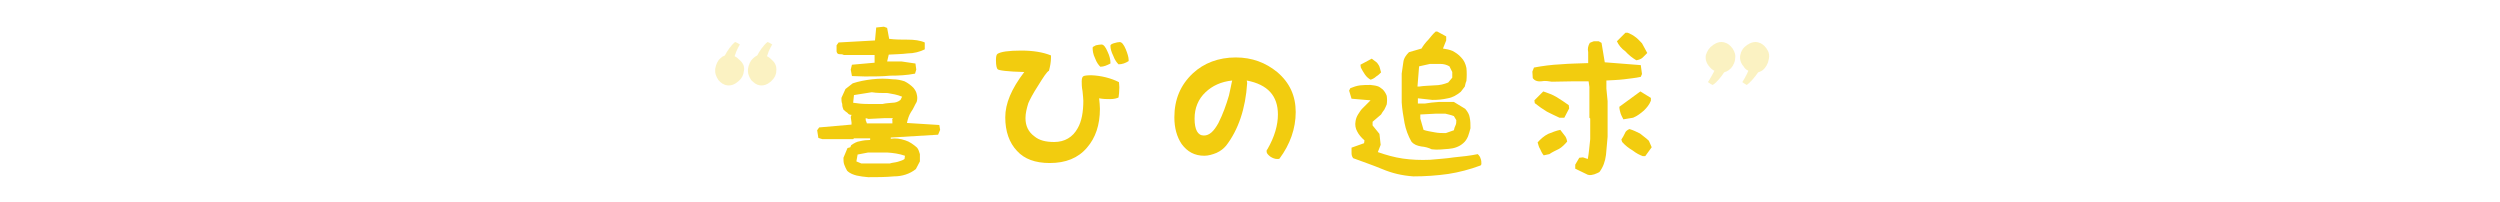 <?xml version="1.0" encoding="utf-8"?>
<!-- Generator: Adobe Illustrator 19.2.1, SVG Export Plug-In . SVG Version: 6.00 Build 0)  -->
<svg version="1.1" id="レイヤー_1" xmlns="http://www.w3.org/2000/svg" xmlns:xlink="http://www.w3.org/1999/xlink" x="0px"
	 y="0px" viewBox="0 0 618 50" style="enable-background:new 0 0 618 50;" xml:space="preserve">
<style type="text/css">
	.st0{opacity:0.25;fill:#F2CC0F;}
	.st1{fill:#F2CC0F;}
	.st2{fill:#00AA0C;}
</style>
<g>
	<path class="st0" d="M182.4,20.2c-0.8,0.7-1.7,1-2.6,0.9c-0.9-0.1-1.6-0.6-2.2-1.3c-0.6-0.9-0.9-1.7-0.8-2.8c0.2-1.1,0.6-2,1.3-2.6
		c0.3-0.3,0.6-0.5,1.1-0.7c0.5-1,1.5-2.5,2.5-3.3c0.1-0.1,1.2,0.6,1.2,0.6s-0.8,1.2-1.3,2.9c0.6,0.3,0.9,0.6,1.3,1
		c0.8,0.7,1.2,1.6,1,2.6C183.8,18.5,183.4,19.4,182.4,20.2z M190.5,20.2c-0.8,0.7-1.7,1-2.6,0.9c-0.9-0.1-1.5-0.6-2.2-1.3
		c-0.6-0.9-0.9-1.7-0.8-2.8c0.2-1.1,0.6-2,1.3-2.6c0.3-0.3,0.6-0.5,1-0.7c0.5-1,1.5-2.5,2.5-3.3c0.1-0.1,1.2,0.6,1.2,0.6
		s-0.8,1.2-1.3,2.9c0.6,0.3,0.9,0.6,1.3,1c0.8,0.7,1.1,1.6,1,2.6C191.9,18.5,191.4,19.4,190.5,20.2z"/>
	<path class="st1" d="M211.8,43.4c-0.8-0.2-1.7-0.5-2.4-1.2c-0.3-0.5-0.5-1-0.7-1.5c-0.2-0.5-0.2-1.2-0.2-1.7l1-2.4l0.7-0.2l0.2-0.5
		c0.7-0.5,1.4-0.9,2.2-1c0.8-0.2,1.7-0.3,2.5-0.3v-0.4h-4l-0.2,0.2h-7.6l-1-0.3l-0.3-1.9l0.5-0.7l8-0.7v-0.5l-0.2-1.4l0.2-0.5
		c-0.5,0-0.8-0.2-1-0.5c-0.3-0.2-0.7-0.5-1-0.8c-0.2-0.5-0.3-0.8-0.3-1.4c-0.2-0.5-0.2-1-0.2-1.5l1-2.2l1.8-1.4
		c1.5-0.5,3.1-0.8,4.8-1s3.4-0.2,5.1,0c1,0,2,0.2,2.9,0.5c0.8,0.4,1.5,0.9,2.2,1.6c0.4,0.5,0.7,1,0.8,1.5c0.2,0.7,0.2,1.4,0,2
		c-0.5,0.8-0.8,1.7-1.4,2.5c-0.5,0.8-0.8,1.7-1,2.7l8,0.5l0.2,1.2l-0.5,1.2l-11.7,0.7v0.3c1.2-0.2,2.4,0,3.6,0.4c1,0.3,2,1,2.9,1.8
		c0.4,0.5,0.5,1,0.7,1.6c0,0.5,0,1.2,0,1.8l-1,1.9c-1.5,1.2-3.4,1.8-5.4,1.8c-2.2,0.2-4.2,0.2-6.4,0.2
		C213.5,43.7,212.7,43.6,211.8,43.4z M210.6,18.8l-0.3-1.6l0.3-1.2l5.6-0.5v-1.9h-7.6c-0.3-0.2-0.7-0.2-1-0.2
		c-0.5,0-0.7-0.2-0.8-0.7v-1.5l0.5-0.7l9-0.5l0.3-3.2l1.9-0.2l0.8,0.3l0.5,2.7c1.5,0.2,3,0.2,4.6,0.2s3.1,0.2,4.2,0.7v1.7
		c-1.2,0.6-2.7,1-4.2,1c-1.5,0.2-3.2,0.2-4.7,0.3l-0.4,1.7c1.2,0,2.4,0,3.6,0c1.2,0.2,2.2,0.3,3.4,0.5l0.2,1.5l-0.3,1
		c-2,0.4-4.1,0.5-6.1,0.5c-2,0.2-4.1,0.2-6.3,0.2L210.6,18.8z M223,23.9c-1.2-0.5-2.4-0.7-3.6-0.9c-1.3,0-2.7,0-3.9-0.2l-4.4,0.7
		l-0.2,1.9c1.2,0.2,2.4,0.3,3.6,0.3c1.2,0,2.5,0,3.7,0c0.8-0.2,1.5-0.2,2.4-0.3c0.7,0,1.4-0.2,2-0.7L223,23.9z M223.7,38.5
		c-1.4-0.5-2.9-0.7-4.4-0.8c-1.5,0-3.2,0-4.7,0l-2.6,0.5l-0.3,1.7l1.2,0.5h7.1c0.5-0.2,1.2-0.2,1.9-0.4c0.5-0.2,1.2-0.3,1.7-0.7
		L223.7,38.5z M220.5,29.7l0.2-0.5h-2l-4,0.2l-0.7-0.2v0.5l0.3,0.8h6.3V29.7z"/>
	<path class="st1" d="M276.6,20.3c0,0.2,0.1,0.7,0.1,1.3c0,1-0.1,1.9-0.2,2.5c-0.4,0.2-1.1,0.4-2.1,0.4c-0.8,0-1.6,0-2.7-0.2
		c0.1,1,0.2,1.8,0.2,2.6c0,4-1.1,7.2-3.2,9.6c-2.2,2.6-5.3,3.8-9.2,3.8c-3.6,0-6.3-1-8.1-3c-1.9-2-2.9-4.8-2.9-8.3
		c0-3.4,1.5-7,4.7-11.2c-4.2-0.1-6.4-0.4-6.6-0.7c-0.2-0.2-0.4-0.9-0.4-2.2c0-0.9,0.1-1.4,0.4-1.6c0.8-0.5,2.7-0.8,5.8-0.8
		c3,0,5.4,0.4,7.4,1.2c0,0.1,0,0.3,0,0.6c0,1-0.2,2.1-0.5,3.2c-0.5,0.2-1.4,1.6-2.7,3.7c-1.3,2-2,3.4-2.4,4.3
		c-0.4,1.3-0.7,2.5-0.7,3.7c0,1.9,0.7,3.4,2.2,4.5c1.2,1,2.8,1.4,4.9,1.4c2.6,0,4.6-1.2,5.8-3.4c1-1.7,1.4-4.1,1.4-6.8
		c0-0.5-0.1-1.3-0.2-2.4c-0.2-1-0.2-1.8-0.2-2.4c0-0.8,0.2-1.2,0.5-1.3c0.2-0.1,0.8-0.2,1.9-0.2C272.2,18.7,274.6,19.3,276.6,20.3z
		 M272.3,11c0.5,0,1,0.6,1.5,1.8c0.5,1,0.7,2,0.7,2.6c0,0.2,0,0.3,0,0.3c-0.8,0.4-1.6,0.8-2.5,0.8c-0.4-0.4-0.9-1-1.3-2.1
		c-0.5-1-0.6-1.9-0.6-2.6c0-0.2,0.2-0.3,0.8-0.6C271.4,11.1,271.9,11,272.3,11z M276.8,10.4c0.5,0,1,0.6,1.5,1.8
		c0.4,1,0.7,1.9,0.7,2.6c0,0.2,0,0.3,0,0.3c-0.8,0.5-1.6,0.8-2.5,0.8c-0.4-0.4-0.9-1-1.3-2.1c-0.5-1-0.7-1.8-0.7-2.5
		c0-0.2,0.2-0.4,0.8-0.6C276,10.5,276.4,10.4,276.8,10.4z"/>
	<path class="st1" d="M305.5,14.2c4,0,7.4,1.3,10.2,3.6c3.1,2.6,4.6,5.9,4.6,9.9c0,4.1-1.4,8-4,11.5c-0.1,0.1-0.3,0.1-0.6,0.1
		c-0.5,0-1.1-0.2-1.7-0.6c-0.6-0.5-0.9-0.8-0.9-1.3c0-0.2,0-0.3,0.2-0.5c1.8-3.1,2.6-6,2.6-8.6c0-4.6-2.5-7.4-7.7-8.4
		c0.1,0.5,0.1,0.6,0.1,0.6c-0.4,6.4-2.2,11.6-5.2,15.5c-0.6,0.7-1.3,1.3-2.4,1.8c-1,0.4-2,0.7-3,0.7c-2.4,0-4.2-1-5.6-2.9
		c-1.2-1.8-1.8-4-1.8-6.6c0-4.4,1.5-8,4.6-10.9C297.6,15.6,301.2,14.2,305.5,14.2z M297.6,33.5c1.4,0,2.5-1.1,3.6-3.1
		c1.1-2.2,1.9-4.4,2.6-6.8c0.3-1.5,0.6-2.6,0.7-3.3l0.1-0.4c-2.8,0.3-4.9,1.3-6.6,2.9c-1.8,1.7-2.7,3.9-2.7,6.5
		C295.3,32.1,296.1,33.5,297.6,33.5z"/>
	<path class="st1" d="M341.7,41.8c-2.4-1-4.8-1.8-7.2-2.7c-0.3-0.4-0.4-0.8-0.4-1.3c0-0.4,0-0.8,0-1.3l3.1-1.1l0.1-0.7
		c-0.8-0.7-1.4-1.4-1.8-2.2c-0.4-0.7-0.6-1.6-0.4-2.6c0.1-0.6,0.3-1.1,0.6-1.6c0.3-0.4,0.6-1,1-1.4l2.1-2.1l-4.7-0.4l-0.6-2l0.3-0.6
		c0.7-0.3,1.6-0.6,2.4-0.7c0.8-0.1,1.7-0.1,2.6-0.1c0.6,0.1,1.1,0.1,1.7,0.3c0.4,0.1,0.8,0.4,1.3,0.8c0.4,0.4,0.8,1,1,1.6
		c0.1,0.7,0.1,1.4,0,2.1c-0.2,0.4-0.3,0.8-0.6,1.3c-0.3,0.4-0.6,0.8-0.8,1.2l-2.1,1.8V31l1.7,2.1l0.3,2.7l-0.7,1.8
		c2,0.7,4.1,1.3,6.2,1.6c2.1,0.3,4.3,0.4,6.7,0.3c2-0.2,4-0.3,5.9-0.6c2-0.2,4-0.4,5.9-0.8c0.4,0.4,0.6,0.7,0.7,1.1
		c0.2,0.4,0.2,1,0.2,1.4l-0.2,0.3c-2.7,1-5.4,1.7-8,2.1c-2.8,0.4-5.7,0.6-8.6,0.6C346.5,43.4,344.1,42.8,341.7,41.8z M337.4,18.4
		c-0.4-0.6-0.7-1.1-1-1.7l-0.1-0.7l2.8-1.5c0.4,0.3,0.8,0.6,1.3,1c0.3,0.4,0.6,0.8,0.7,1.3l0.3,1.1c-0.4,0.4-0.7,0.7-1.2,1
		c-0.4,0.4-1,0.7-1.4,0.8C338.3,19.4,337.8,19,337.4,18.4z M351.3,36.2c-1-0.2-1.7-0.4-2.4-1.2c-0.8-1.4-1.4-3-1.7-4.6
		c-0.3-1.7-0.6-3.4-0.7-5.1v-7.1c0.1-1,0.3-1.8,0.4-2.8c0.1-1,0.7-1.8,1.4-2.5l3.1-0.9c0.4-0.7,1-1.5,1.7-2.2c0.6-0.7,1.1-1.4,1.8-2
		h0.4l2.2,1.2v1l-0.8,2c0.8,0.1,1.7,0.3,2.4,0.6c0.7,0.4,1.4,0.8,2.1,1.6c0.7,0.7,1.1,1.6,1.3,2.6c0.1,1,0.1,2.1,0,3.2
		c-0.2,0.4-0.3,1-0.4,1.4c-0.3,0.4-0.6,0.8-1,1.3c-1,0.8-2,1.4-3.2,1.6c-1.3,0.3-2.5,0.4-3.8,0.4l-3.6-0.4v1.3h1.7
		c1.1-0.2,2.2-0.3,3.5-0.4c1.3,0,2.4,0,3.7,0l2.8,1.7c0.6,0.7,1,1.4,1.1,2.1c0.2,0.9,0.2,1.7,0.2,2.7c-0.2,0.7-0.3,1.2-0.6,2
		c-0.3,0.7-0.7,1.3-1.2,1.7c-1,0.9-2.3,1.3-3.6,1.4c-1.4,0.1-2.8,0.3-4.2,0.1C353.1,36.5,352.3,36.3,351.3,36.2z M359,19.2v-1.4
		l-0.7-1.4c-0.7-0.4-1.4-0.6-2.3-0.6s-1.7,0-2.5,0l-2.7,0.6l-0.4,5h0.4c1.2-0.2,2.5-0.2,3.8-0.3c1.3,0,2.4-0.3,3.4-0.7L359,19.2z
		 M359.8,31c0.2-0.4,0.2-0.8,0.2-1.3l-0.6-1c-0.7-0.3-1.4-0.4-2.1-0.6c-0.7,0-1.6,0-2.4,0l-3.8,0.2v1l0.8,2.8
		c0.8,0.3,1.7,0.4,2.7,0.6c1,0.2,1.8,0.2,2.8,0.2l2-0.7C359.5,31.7,359.6,31.4,359.8,31z"/>
	<path class="st1" d="M389.4,41.7v-1l1-1.7l0.9-0.1l1.2,0.4c0.3-1.5,0.4-3.2,0.6-4.9c0-1.7,0-3.4,0-5.1l-0.2-0.2v-7.6l-0.2-1.4h-3.5
		l-5.6,0.1c-0.7-0.1-1.6-0.3-2.6-0.1c-1,0.1-1.7-0.2-2.1-0.8l-0.1-1.6l0.4-1c2.1-0.4,4.4-0.7,6.6-0.8c2.3-0.2,4.5-0.2,6.8-0.3
		c0-0.8,0-1.7,0-2.7c-0.2-0.9,0-1.6,0.4-2.3c0.3-0.1,0.6-0.3,1-0.4c0.4,0,0.7,0,1.2,0l0.7,0.4l0.8,4.8l8.9,0.7l0.3,2.2l-0.3,0.7
		c-1.3,0.3-2.7,0.4-4.1,0.6c-1.6,0.2-3,0.2-4.4,0.3v2l0.3,3.1v8.8c-0.1,1.6-0.3,3-0.4,4.5c-0.2,1.6-0.7,3-1.6,4.2
		c-0.4,0.3-0.9,0.4-1.3,0.6c-0.4,0.1-1,0.3-1.6,0.1L389.4,41.7z M382.4,27.6c-1-0.6-2-1.3-3-2.1l-0.1-0.7l2.2-2.2
		c1.2,0.4,2.3,0.8,3.3,1.4c1,0.6,2,1.3,3,2l0.1,0.8l-1.2,2.3h-1.2C384.4,28.6,383.4,28.1,382.4,27.6z M380.7,36.8
		c-0.3-0.4-0.4-1-0.6-1.6c0.7-0.8,1.6-1.6,2.6-2.1c1-0.4,2-0.8,3-1c0.3,0.4,0.6,0.8,1,1.3c0.4,0.4,0.6,1,0.7,1.6
		c-0.6,0.7-1.3,1.4-2,1.8c-0.8,0.4-1.7,0.8-2.4,1.3l-1.4,0.3C381.2,37.9,380.9,37.3,380.7,36.8z M401.8,12.7c-1-0.7-1.7-1.6-2.1-2.5
		l2.1-2.1h0.6c0.7,0.3,1.3,0.6,1.8,1c0.6,0.4,1.1,1,1.7,1.6l1.3,2.4c-0.4,0.4-0.7,0.7-1.1,1.1c-0.4,0.4-1,0.6-1.6,0.7
		C403.5,14.3,402.6,13.6,401.8,12.7z M400.6,28c-0.1-0.4-0.3-1-0.3-1.6l5.2-3.8l2.6,1.6v0.7c-0.4,1-1,1.7-1.7,2.4
		c-0.8,0.7-1.7,1.4-2.7,1.8l-2.4,0.4C401.1,29.1,400.8,28.6,400.6,28z M403.6,37.2c-1-0.6-1.8-1.2-2.6-2.1l-0.2-0.6
		c0.3-0.4,0.6-1,0.9-1.6c0.1-0.4,0.6-0.8,1.1-1c1,0.3,1.8,0.7,2.6,1.1c0.7,0.6,1.5,1.1,2.2,1.8l0.7,1.6l-1.6,2.2h-0.6
		C405.3,38.3,404.5,37.9,403.6,37.2z"/>
	<path class="st0" d="M423.5,11.1c0.9-0.6,1.8-0.9,2.8-0.6c0.8,0.2,1.4,0.7,2,1.5c0.6,0.9,0.8,1.7,0.6,2.8c-0.2,1.1-0.8,2-1.5,2.5
		c-0.4,0.3-0.7,0.4-1.2,0.6c-0.6,0.9-1.7,2.4-2.8,3.1c-0.2,0-1.2-0.7-1.2-0.7s0.8-1.2,1.6-2.8c-0.6-0.3-0.9-0.6-1.3-1.1
		c-0.7-0.8-1-1.8-0.8-2.8C422,12.6,422.5,11.8,423.5,11.1z M431.9,11.1c0.9-0.6,1.9-0.9,2.8-0.6c0.8,0.2,1.4,0.7,2,1.5
		c0.6,0.9,0.8,1.7,0.5,2.8c-0.2,1.1-0.8,2-1.4,2.5c-0.4,0.3-0.7,0.4-1.2,0.6c-0.6,0.9-1.8,2.4-2.8,3.1c-0.1,0-1.1-0.7-1.1-0.7
		s0.8-1.2,1.5-2.8c-0.6-0.3-0.9-0.6-1.2-1.1c-0.7-0.8-1-1.8-0.8-2.8C430.4,12.6,430.9,11.8,431.9,11.1z"/>
</g>
<rect y="127" class="st2" width="618" height="50"/>
<rect x="650" class="st2" width="618" height="50"/>
</svg>
